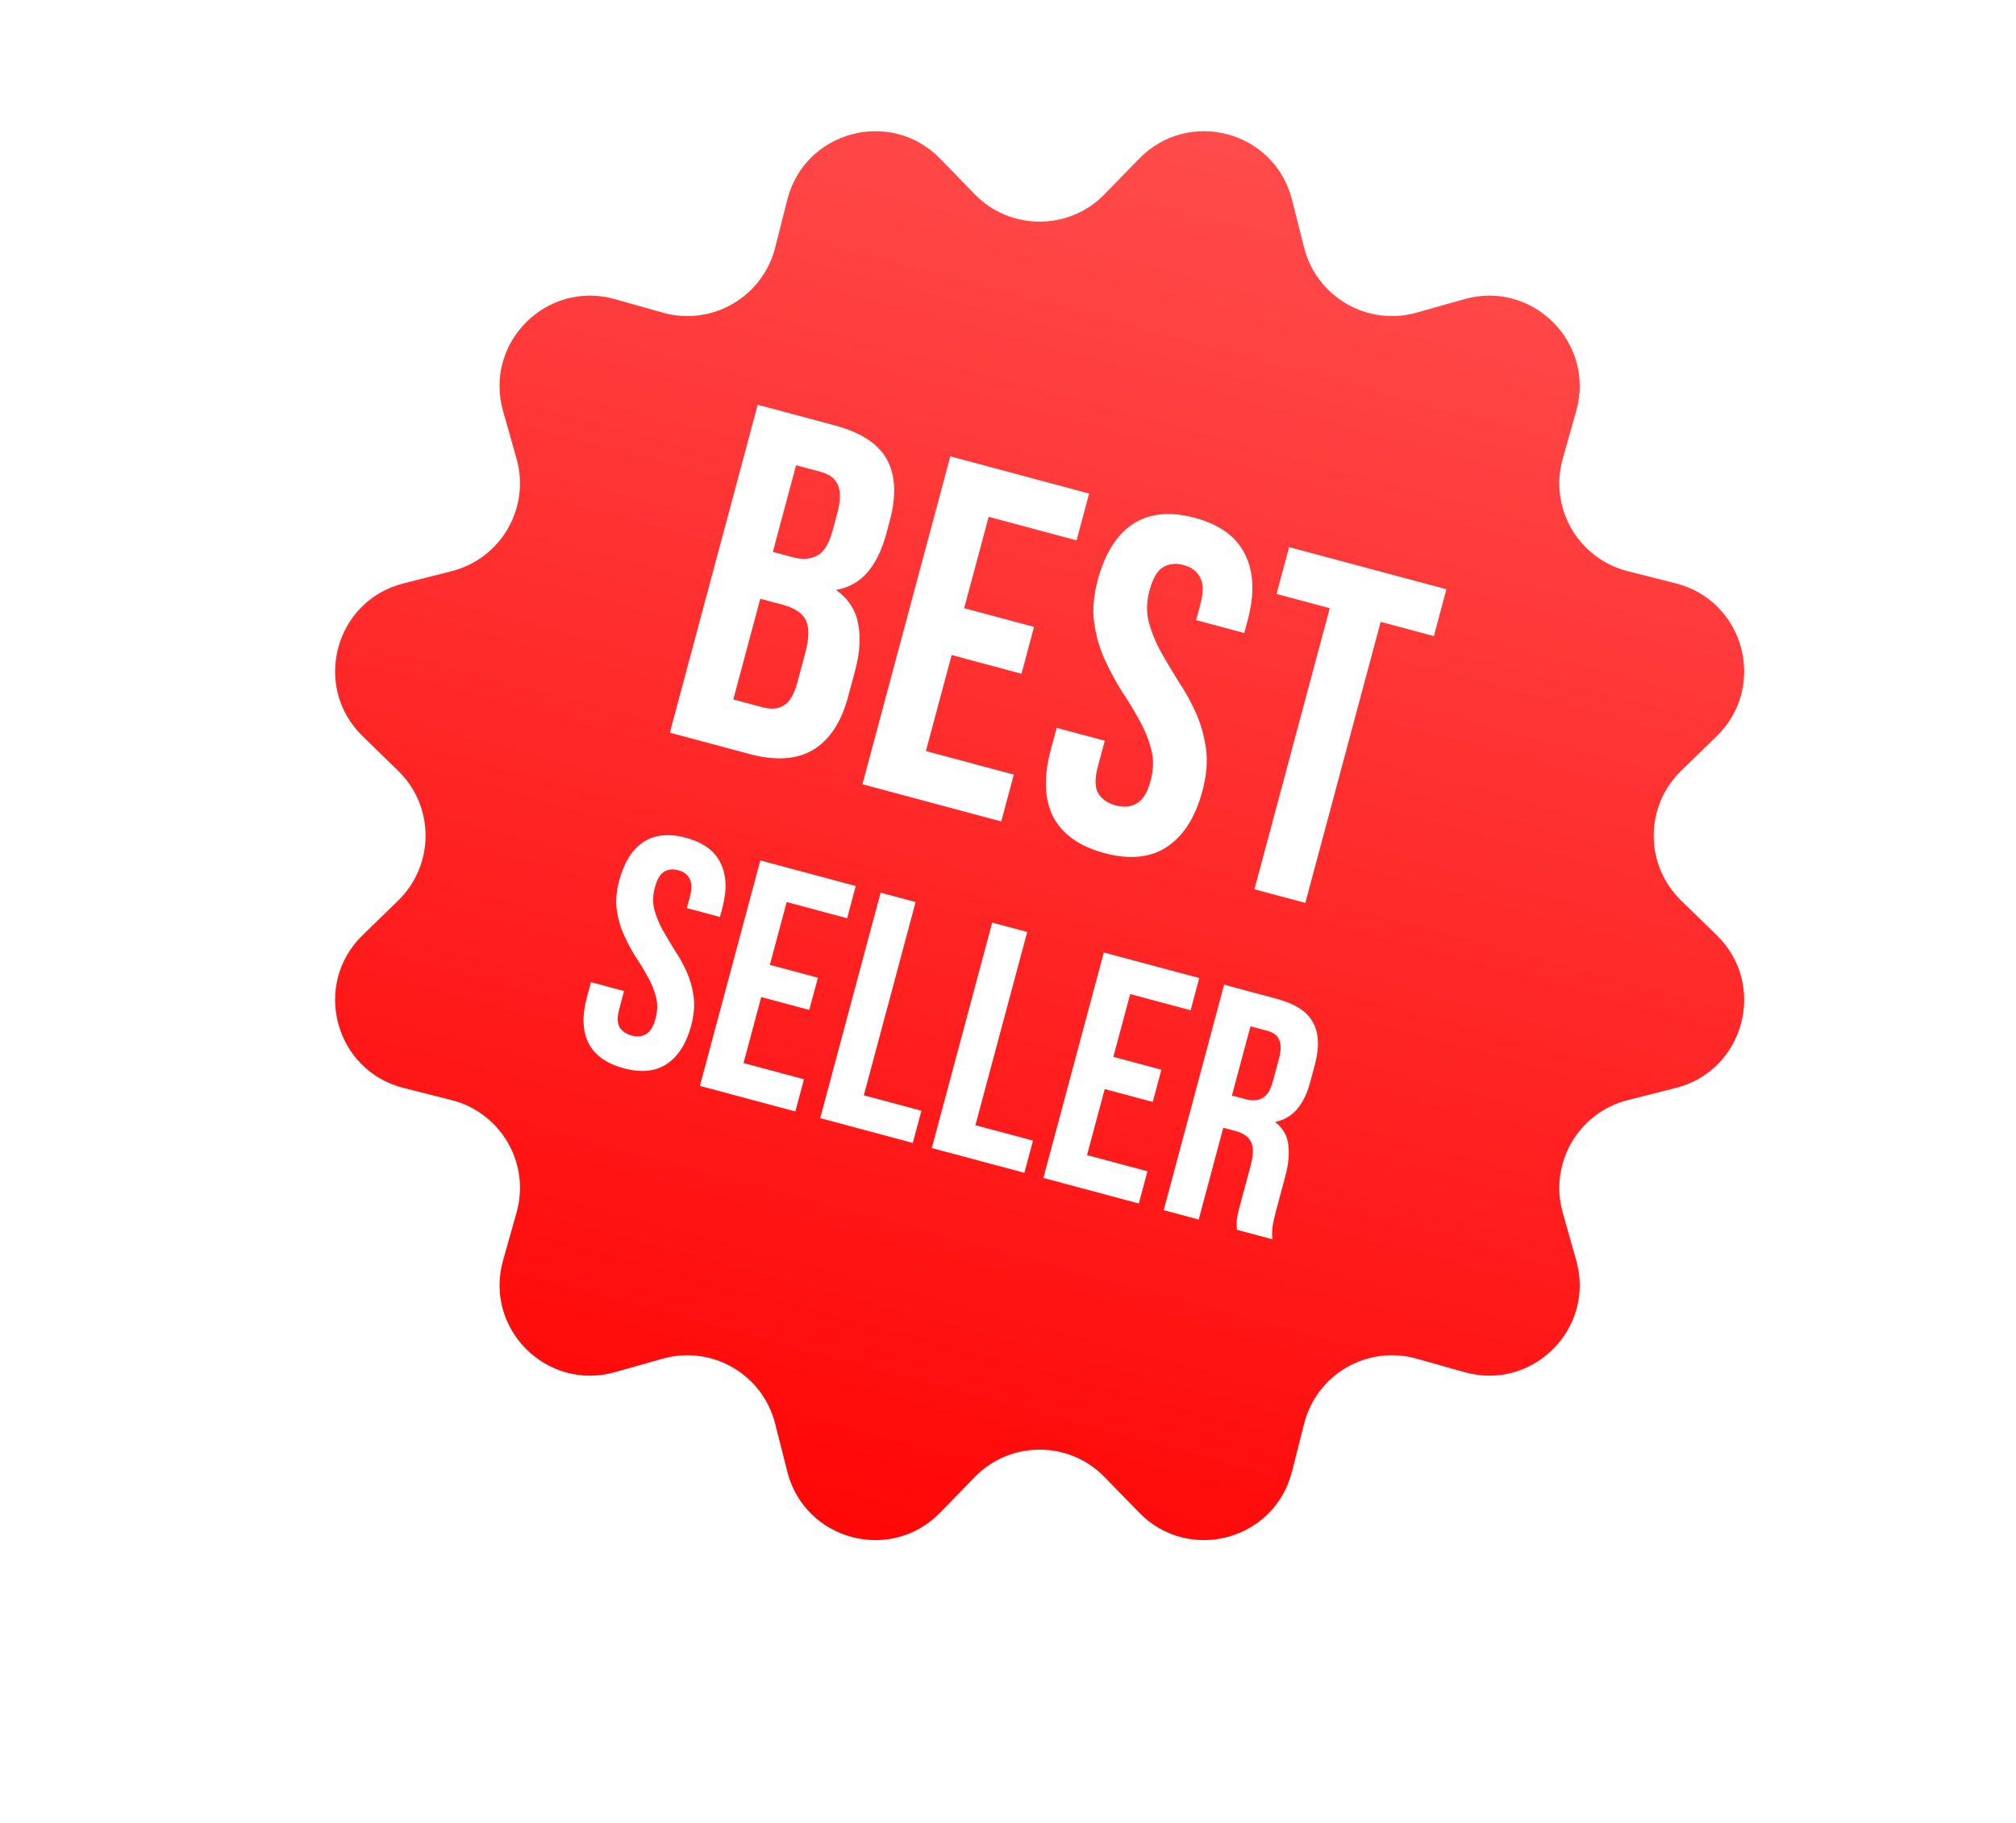 <?xml version="1.0" encoding="UTF-8"?> <svg xmlns="http://www.w3.org/2000/svg" width="178" height="161" viewBox="0 0 178 161" fill="none"><g filter="url(#filter0_d_826_123)"><path d="M97.585 12.012C101.947 7.53 109.535 9.563 111.072 15.626L112.149 19.875C113.256 24.241 117.746 26.833 122.079 25.608L126.298 24.417C132.317 22.716 137.872 28.271 136.171 34.29L134.98 38.509C133.755 42.843 136.347 47.332 140.712 48.439L144.962 49.516C151.025 51.053 153.058 58.641 148.576 63.004L145.434 66.061C142.207 69.202 142.207 74.386 145.434 77.527L148.576 80.585C153.058 84.947 151.025 92.535 144.962 94.072L140.712 95.149C136.347 96.256 133.755 100.746 134.98 105.079L136.171 109.298C137.872 115.317 132.317 120.872 126.298 119.171L122.079 117.98C117.746 116.755 113.256 119.347 112.149 123.712L111.072 127.962C109.535 134.025 101.947 136.058 97.585 131.576L94.527 128.434C91.386 125.207 86.202 125.207 83.061 128.434L80.004 131.576C75.641 136.058 68.053 134.025 66.516 127.962L65.439 123.712C64.332 119.347 59.843 116.755 55.509 117.98L51.29 119.171C45.271 120.872 39.716 115.317 41.417 109.298L42.608 105.079C43.833 100.746 41.241 96.256 36.876 95.149L32.626 94.072C26.563 92.535 24.53 84.947 29.012 80.585L32.154 77.527C35.381 74.386 35.381 69.202 32.154 66.061L29.012 63.004C24.53 58.641 26.563 51.053 32.626 49.516L36.876 48.439C41.241 47.332 43.833 42.843 42.608 38.509L41.417 34.29C39.716 28.271 45.271 22.716 51.29 24.417L55.509 25.608C59.843 26.833 64.332 24.241 65.439 19.875L66.516 15.626C68.053 9.563 75.641 7.53 80.004 12.012L83.061 15.154C86.202 18.381 91.386 18.381 94.527 15.154L97.585 12.012Z" fill="url(#paint0_linear_826_123)"></path></g><path d="M73.683 37.559C76.025 38.187 77.566 39.191 78.305 40.571C79.072 41.959 79.156 43.77 78.557 46.004L78.28 47.038C77.881 48.527 77.321 49.692 76.599 50.533C75.877 51.375 74.95 51.895 73.817 52.093C74.917 52.891 75.568 53.893 75.77 55.1C76.006 56.286 75.918 57.652 75.504 59.196L74.872 61.554C74.274 63.788 73.243 65.344 71.782 66.224C70.328 67.076 68.47 67.199 66.21 66.593L59.142 64.699L66.901 35.742L73.683 37.559ZM67.127 52.873L64.744 61.767L67.318 62.456C68.081 62.661 68.708 62.607 69.2 62.295C69.719 61.991 70.123 61.301 70.412 60.226L71.088 57.702C71.45 56.351 71.466 55.365 71.136 54.745C70.833 54.132 70.164 53.686 69.129 53.409L67.127 52.873ZM70.286 41.083L68.236 48.736L69.993 49.207C70.837 49.433 71.55 49.387 72.131 49.07C72.739 48.76 73.199 48.026 73.509 46.868L73.941 45.255C74.222 44.207 74.235 43.397 73.979 42.826C73.751 42.262 73.242 41.875 72.452 41.663L70.286 41.083Z" fill="white"></path><path d="M85.13 53.706L91.299 55.359L90.191 59.496L84.022 57.843L81.75 66.323L89.512 68.403L88.403 72.54L76.147 69.256L83.906 40.299L96.162 43.583L95.054 47.719L87.292 45.639L85.13 53.706Z" fill="white"></path><path d="M96.922 51.235C97.55 48.891 98.575 47.244 99.997 46.295C101.453 45.325 103.285 45.136 105.491 45.727C107.697 46.319 109.175 47.394 109.924 48.955C110.708 50.495 110.786 52.437 110.158 54.782L109.859 55.898L105.61 54.76L105.987 53.353C106.268 52.306 106.259 51.52 105.962 50.997C105.699 50.453 105.213 50.087 104.505 49.897C103.797 49.707 103.179 49.778 102.653 50.11C102.16 50.422 101.774 51.101 101.493 52.149C101.227 53.142 101.209 54.083 101.437 54.972C101.674 55.833 102.026 56.696 102.495 57.561C102.971 58.398 103.485 59.26 104.036 60.146C104.621 61.013 105.133 61.933 105.572 62.908C106.012 63.883 106.313 64.939 106.475 66.076C106.637 67.213 106.534 68.471 106.164 69.85C105.536 72.194 104.48 73.847 102.996 74.809C101.547 75.751 99.72 75.927 97.513 75.335C95.307 74.744 93.799 73.675 92.987 72.127C92.211 70.56 92.136 68.604 92.764 66.26L93.296 64.274L97.545 65.412L96.936 67.688C96.655 68.736 96.663 69.521 96.961 70.044C97.286 70.575 97.802 70.935 98.51 71.125C99.219 71.314 99.832 71.257 100.352 70.953C100.898 70.656 101.312 69.984 101.593 68.936C101.859 67.943 101.874 67.016 101.638 66.154C101.409 65.265 101.056 64.402 100.58 63.565C100.111 62.701 99.584 61.835 98.999 60.969C98.448 60.083 97.953 59.152 97.513 58.177C97.074 57.202 96.773 56.146 96.611 55.009C96.449 53.872 96.552 52.614 96.922 51.235Z" fill="white"></path><path d="M113.819 48.314L127.709 52.036L126.601 56.172L121.903 54.913L115.252 79.734L110.758 78.53L117.409 53.709L112.711 52.45L113.819 48.314Z" fill="white"></path><path d="M54.672 77.767C55.103 76.155 55.808 75.023 56.786 74.371C57.787 73.704 59.046 73.574 60.563 73.981C62.08 74.387 63.096 75.127 63.611 76.2C64.15 77.258 64.204 78.594 63.772 80.205L63.566 80.973L60.645 80.191L60.904 79.224C61.097 78.503 61.091 77.963 60.887 77.603C60.706 77.23 60.372 76.978 59.885 76.847C59.398 76.717 58.974 76.766 58.612 76.994C58.273 77.208 58.008 77.675 57.815 78.396C57.632 79.078 57.619 79.725 57.776 80.336C57.939 80.928 58.181 81.522 58.503 82.116C58.831 82.692 59.184 83.284 59.562 83.894C59.965 84.489 60.317 85.122 60.619 85.792C60.921 86.462 61.128 87.189 61.24 87.97C61.351 88.752 61.28 89.617 61.026 90.565C60.594 92.177 59.868 93.313 58.848 93.975C57.852 94.622 56.595 94.743 55.078 94.336C53.562 93.93 52.525 93.195 51.967 92.131C51.433 91.053 51.382 89.708 51.813 88.097L52.179 86.731L55.1 87.514L54.681 89.078C54.488 89.799 54.494 90.339 54.699 90.698C54.922 91.063 55.277 91.311 55.764 91.441C56.251 91.572 56.673 91.532 57.03 91.323C57.406 91.119 57.69 90.657 57.883 89.936C58.066 89.254 58.076 88.616 57.914 88.024C57.757 87.413 57.514 86.82 57.187 86.244C56.864 85.65 56.502 85.055 56.099 84.459C55.721 83.85 55.381 83.21 55.078 82.54C54.776 81.869 54.57 81.143 54.458 80.362C54.346 79.58 54.418 78.715 54.672 77.767Z" fill="white"></path><path d="M67.973 85.202L72.214 86.338L71.452 89.183L67.211 88.046L65.648 93.876L70.985 95.306L70.223 98.15L61.797 95.892L67.131 75.984L75.557 78.242L74.795 81.086L69.459 79.656L67.973 85.202Z" fill="white"></path><path d="M77.753 78.831L80.842 79.658L76.27 96.722L81.354 98.085L80.592 100.929L72.418 98.739L77.753 78.831Z" fill="white"></path><path d="M87.606 81.471L90.696 82.299L86.123 99.363L91.207 100.725L90.445 103.569L82.272 101.379L87.606 81.471Z" fill="white"></path><path d="M98.301 93.329L102.542 94.465L101.78 97.309L97.539 96.173L95.977 102.003L101.313 103.433L100.551 106.277L92.125 104.019L97.46 84.111L105.886 86.369L105.124 89.213L99.787 87.783L98.301 93.329Z" fill="white"></path><path d="M109.207 108.596C109.205 108.453 109.2 108.32 109.193 108.196C109.186 108.072 109.187 107.92 109.195 107.739C109.222 107.564 109.262 107.341 109.315 107.07C109.386 106.805 109.475 106.473 109.581 106.075L110.419 102.946C110.668 102.017 110.685 101.321 110.468 100.856C110.251 100.392 109.787 100.064 109.075 99.873L108.008 99.587L105.836 107.693L102.747 106.865L108.081 86.957L112.744 88.206C114.354 88.638 115.413 89.328 115.921 90.277C116.449 91.231 116.506 92.476 116.095 94.012L115.676 95.576C115.127 97.624 114.092 98.789 112.571 99.073C113.271 99.606 113.663 100.28 113.746 101.094C113.852 101.895 113.766 102.817 113.486 103.86L112.663 106.931C112.531 107.424 112.433 107.865 112.369 108.254C112.31 108.625 112.304 109.019 112.352 109.439L109.207 108.596ZM110.409 90.629L108.77 96.743L109.978 97.067C110.558 97.223 111.048 97.191 111.448 96.973C111.866 96.76 112.182 96.255 112.396 95.459L112.921 93.497C113.114 92.776 113.123 92.22 112.947 91.827C112.79 91.44 112.44 91.173 111.897 91.028L110.409 90.629Z" fill="white"></path><defs><filter id="filter0_d_826_123" x="26.587" y="9.587" width="127.414" height="126.415" filterUnits="userSpaceOnUse" color-interpolation-filters="sRGB"><feFlood flood-opacity="0" result="BackgroundImageFix"></feFlood><feColorMatrix in="SourceAlpha" type="matrix" values="0 0 0 0 0 0 0 0 0 0 0 0 0 0 0 0 0 0 127 0" result="hardAlpha"></feColorMatrix><feOffset dx="3" dy="2"></feOffset><feComposite in2="hardAlpha" operator="out"></feComposite><feColorMatrix type="matrix" values="0 0 0 0 0.554 0 0 0 0 0.006 0 0 0 0 0.006 0 0 0 1 0"></feColorMatrix><feBlend mode="normal" in2="BackgroundImageFix" result="effect1_dropShadow_826_123"></feBlend><feBlend mode="normal" in="SourceGraphic" in2="effect1_dropShadow_826_123" result="shape"></feBlend></filter><linearGradient id="paint0_linear_826_123" x1="107.558" y1="1.764" x2="70.03" y2="141.824" gradientUnits="userSpaceOnUse"><stop stop-color="#FF5050"></stop><stop offset="1" stop-color="#FF0202"></stop></linearGradient></defs></svg> 